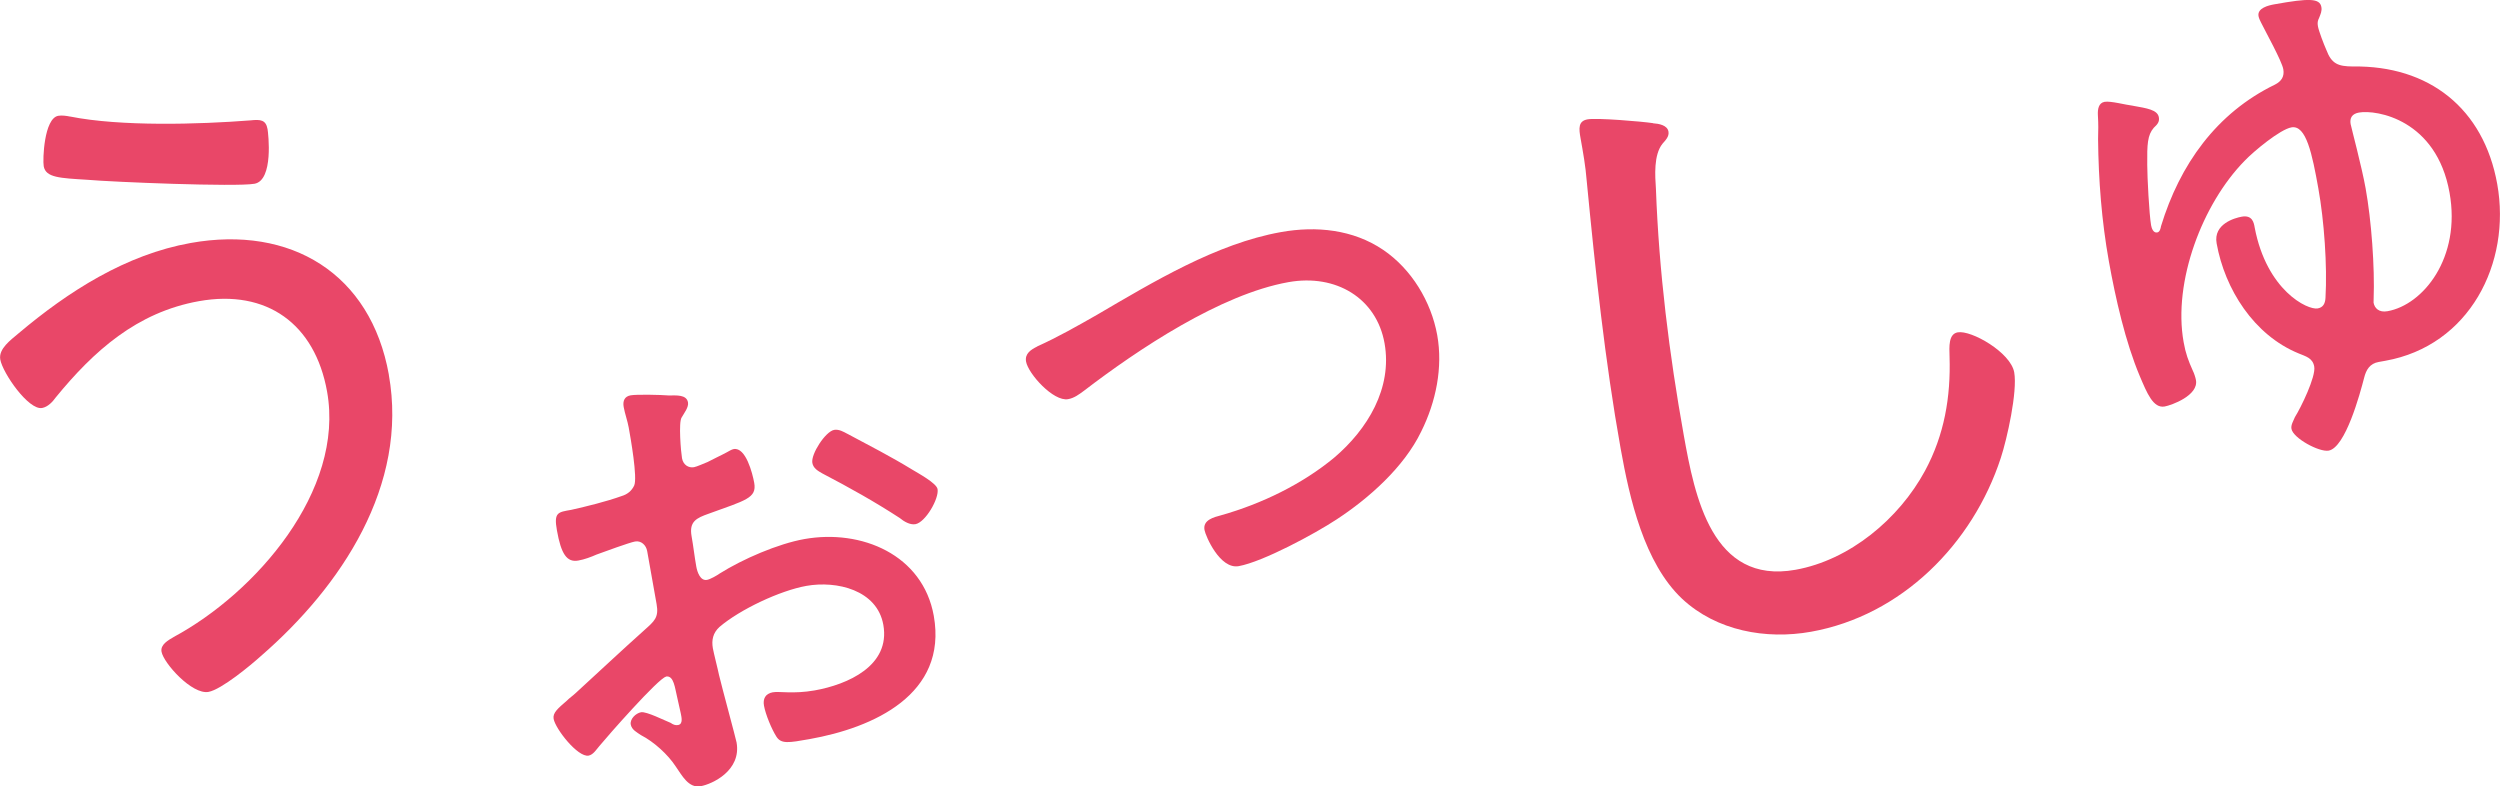 <?xml version="1.0" encoding="UTF-8"?>
<svg id="_レイヤー_1" data-name="レイヤー 1" xmlns="http://www.w3.org/2000/svg" width="371.15" height="116.76" viewBox="0 0 371.15 116.76">
  <defs>
    <style>
      .cls-1 {
        fill: #e94768;
      }
    </style>
  </defs>
  <path class="cls-1" d="M57.72,55.62c2.94,16.42-7.06,31.43-18.98,41.77-1.5,1.36-5.88,4.99-7.79,5.33-2.44.44-6.67-4.27-6.97-5.97-.19-1.06,1.01-1.71,1.8-2.18,12.16-6.55,25.41-21.71,22.78-36.43-1.8-10.06-8.96-15.23-19.02-13.43-9.22,1.65-15.62,7.39-21.27,14.3-.44.63-1.17,1.41-2.02,1.56-2.01.36-5.85-5.18-6.21-7.2-.28-1.59,1.56-2.9,2.7-3.87,7.41-6.25,15.94-11.71,25.58-13.43,14.83-2.65,26.72,4.51,29.41,19.56ZM10.41,17.3c7.48,1.5,19.12,1.17,26.78.57,1.5-.16,2.28-.08,2.53,1.3.11.64.92,7.6-1.94,8.11-2.75.49-21.15-.26-24.81-.59-4.09-.25-6.18-.32-6.48-2.01-.17-.95.04-7.11,2.16-7.49.53-.09,1.2,0,1.77.12Z"/>
  <path class="cls-1" d="M98.88,100.46c-1.1.19-8.71,8.85-9.9,10.3-.43.49-.9,1.29-1.6,1.42-1.6.28-4.92-3.96-5.19-5.46-.16-.9.65-1.56,1.99-2.72.35-.37.81-.66,1.34-1.16,3.36-3.07,6.71-6.23,10.17-9.32,1.42-1.28,2.15-1.82,1.79-3.82l-1.4-7.88c-.16-.9-.9-1.59-1.8-1.43-.8.14-4.66,1.55-5.72,1.94-.76.34-1.82.74-2.72.89-1.7.3-2.54-.99-3.16-4.48-.48-2.69.14-2.7,2.13-3.05,2.28-.51,5.23-1.24,7.46-2.04.88-.26,1.51-.78,1.88-1.57.52-1.12-.54-7.1-.81-8.6-.18-1-.57-2.06-.75-3.06-.16-.9.13-1.57,1.03-1.73s4.51-.08,5.66.02c1.13,0,2.65-.16,2.86,1.04.12.7-.55,1.54-.94,2.22-.49.7-.11,5.16.05,6.06.18,1,.98,1.47,1.78,1.33.4-.07,1.54-.58,2.02-.77.85-.46,1.99-.97,2.83-1.43.28-.15.74-.44,1.04-.49,1.8-.32,2.8,3.62,3.05,5.01.41,2.29-1.29,2.59-6.8,4.6-1.74.62-2.89,1.13-2.5,3.32.27,1.5.43,3.01.7,4.51.14.8.59,2.16,1.59,1.98.5-.09,1.52-.68,1.89-.95,3.42-2.15,8.68-4.42,12.57-5.11,8.48-1.51,17.59,2.33,19.21,11.4,2.07,11.67-8.98,16.62-18.46,18.3-3.09.55-4.19.74-4.9-.36-.71-1.11-1.62-3.31-1.85-4.61-.18-1,.2-1.78,1.29-1.98,1-.18,3.03.28,6.23-.28,4.89-.87,11.28-3.65,10.2-9.73-.92-5.19-6.93-6.59-11.42-5.79-3.89.69-9.87,3.5-12.91,6.1-.97.89-1.19,1.96-.98,3.16.12.7.78,3.26.91,3.95.42,1.78,2.5,9.43,2.61,10.03.74,4.19-3.63,6.2-5.33,6.5-1.8.32-2.75-1.57-3.71-2.94-1.14-1.75-3.22-3.65-5.15-4.64-.59-.41-1.37-.78-1.52-1.58-.14-.8.73-1.67,1.53-1.82.8-.14,3.51,1.23,4.4,1.58.35.25.69.39,1.09.32.8-.14.5-1.22.41-1.72-.04-.2-.45-1.98-.51-2.28-.37-1.48-.5-3.41-1.7-3.2ZM125.8,64.4c3.18,1.7,6.46,3.38,9.58,5.29.92.56,3.65,2.03,3.81,2.92.25,1.4-1.8,4.95-3.29,5.21-.8.14-1.72-.41-2.33-.92-3.72-2.42-7.49-4.53-11.46-6.6-.69-.39-1.37-.78-1.51-1.58-.23-1.3,1.95-4.67,3.24-4.9.7-.12,1.38.27,1.95.58Z"/>
  <path class="cls-1" d="M153.98,51.43c3.05-1.37,5.94-3.02,8.84-4.67,8.38-4.9,17.76-10.59,27.33-12.3,5.28-.95,10.74-.38,15.19,2.63,4.21,2.85,7.13,7.68,8.03,12.66.86,4.79-.18,9.91-2.38,14.32-2.55,5.29-7.79,9.93-12.58,13.06-3.22,2.12-10.92,6.27-14.51,6.92-2.79.5-4.92-4.47-5.08-5.37-.27-1.5,1.41-1.9,2.49-2.19,5.98-1.69,12.04-4.62,16.78-8.56,4.91-4.17,8.65-10.29,7.46-16.97s-7.2-10.34-14.28-9.07c-10.07,1.8-22.3,9.96-30.35,16.13-.73.54-1.45,1.08-2.35,1.24-2.19.39-5.92-3.78-6.24-5.57-.21-1.2.71-1.77,1.66-2.25Z"/>
  <path class="cls-1" d="M245.4,18.3c.88.06,2.13.28,2.3,1.23.13.74-.43,1.28-.88,1.8-1.34,1.66-1.11,4.79-.98,6.73.45,12.27,1.97,24.46,4.13,36.54,1.63,9.11,4.19,22.21,16.59,19.99,8.05-1.44,15.37-7.56,19.23-14.7,2.87-5.32,3.83-10.96,3.64-16.94-.05-1.52-.16-3.36,1.21-3.61,2.01-.36,7.85,2.97,8.39,5.93.51,2.86-1.07,9.92-1.99,12.71-4.17,12.77-14.73,23.41-28.18,25.81-6.67,1.19-14.01-.12-19.13-4.89-5.65-5.33-7.8-14.89-9.13-22.31-2.35-13.14-3.75-26.44-5.04-39.77-.17-2.16-.53-4.17-.91-6.29-.27-1.48-.35-2.56,1.03-2.81s8.04.31,9.72.56Z"/>
  <path class="cls-1" d="M316.7,15.71c2.02.36,3.6.59,3.8,1.69.13.7-.22,1.07-.75,1.57-.94,1.09-1,2.44-.97,5.52,0,1.75.29,7.36.57,8.95.07.4.31,1.18.91,1.07.4-.07.51-.61.56-.92,2.79-9.14,8.21-16.8,16.92-21.03.94-.48,1.43-1.18,1.24-2.28-.21-1.2-2.65-5.6-3.3-6.92-.15-.28-.32-.66-.38-.96-.21-1.2,1.46-1.6,2.36-1.76,5.18-.93,6.73-.9,6.97.4.11.6-.12,1.05-.33,1.6-.23.45-.27.77-.18,1.27.12.7.9,2.72,1.24,3.48.79,2.12,1.78,2.46,3.94,2.48,11.29-.17,19.42,6.2,21.44,17.46,2.1,11.76-4.14,24-16.61,26.23l-1,.18c-1.3.23-1.85,1.15-2.15,2.34-.61,2.37-2.77,10.37-5.27,10.82-1.4.25-5.27-1.84-5.52-3.23-.11-.6.3-1.19.51-1.74.88-1.39,3.14-6.02,2.87-7.51-.23-1.3-1.3-1.52-2.31-1.95-6.66-2.72-10.97-9.56-12.18-16.34-.52-2.89,2.72-3.78,3.72-3.96,1.6-.29,1.81.91,1.93,1.61,1.78,9.35,7.86,12.28,9.35,12.01.8-.14,1.11-.71,1.16-1.55.28-4.78-.2-11.49-1.06-16.27-.91-5.08-1.8-9.45-3.99-9.06-1.7.3-5.64,3.58-6.94,4.95-6.27,6.37-10.68,17.96-9.07,26.93.3,1.7.7,2.76,1.38,4.28.15.28.38.96.45,1.36.41,2.29-3.65,3.74-4.65,3.92-1.7.3-2.62-2-3.68-4.49-2.14-5.07-3.62-11.6-4.6-17.08-1.07-5.98-1.54-12.07-1.6-18.13.03-1.55.06-1.97-.03-3.6-.04-.82.1-1.77.99-1.93s3.17.46,4.22.58ZM348.99,18.48c.09.5,1.64,6.29,2.21,9.48.86,4.79,1.37,11.69,1.19,16.45.02.1-.03.42-.01.52.14.8.78,1.51,2.08,1.27,5.28-.95,10.93-7.92,9.2-17.59-1.94-10.87-10.85-12.36-13.45-11.9-1,.18-1.41.77-1.23,1.76Z"/>
</svg>